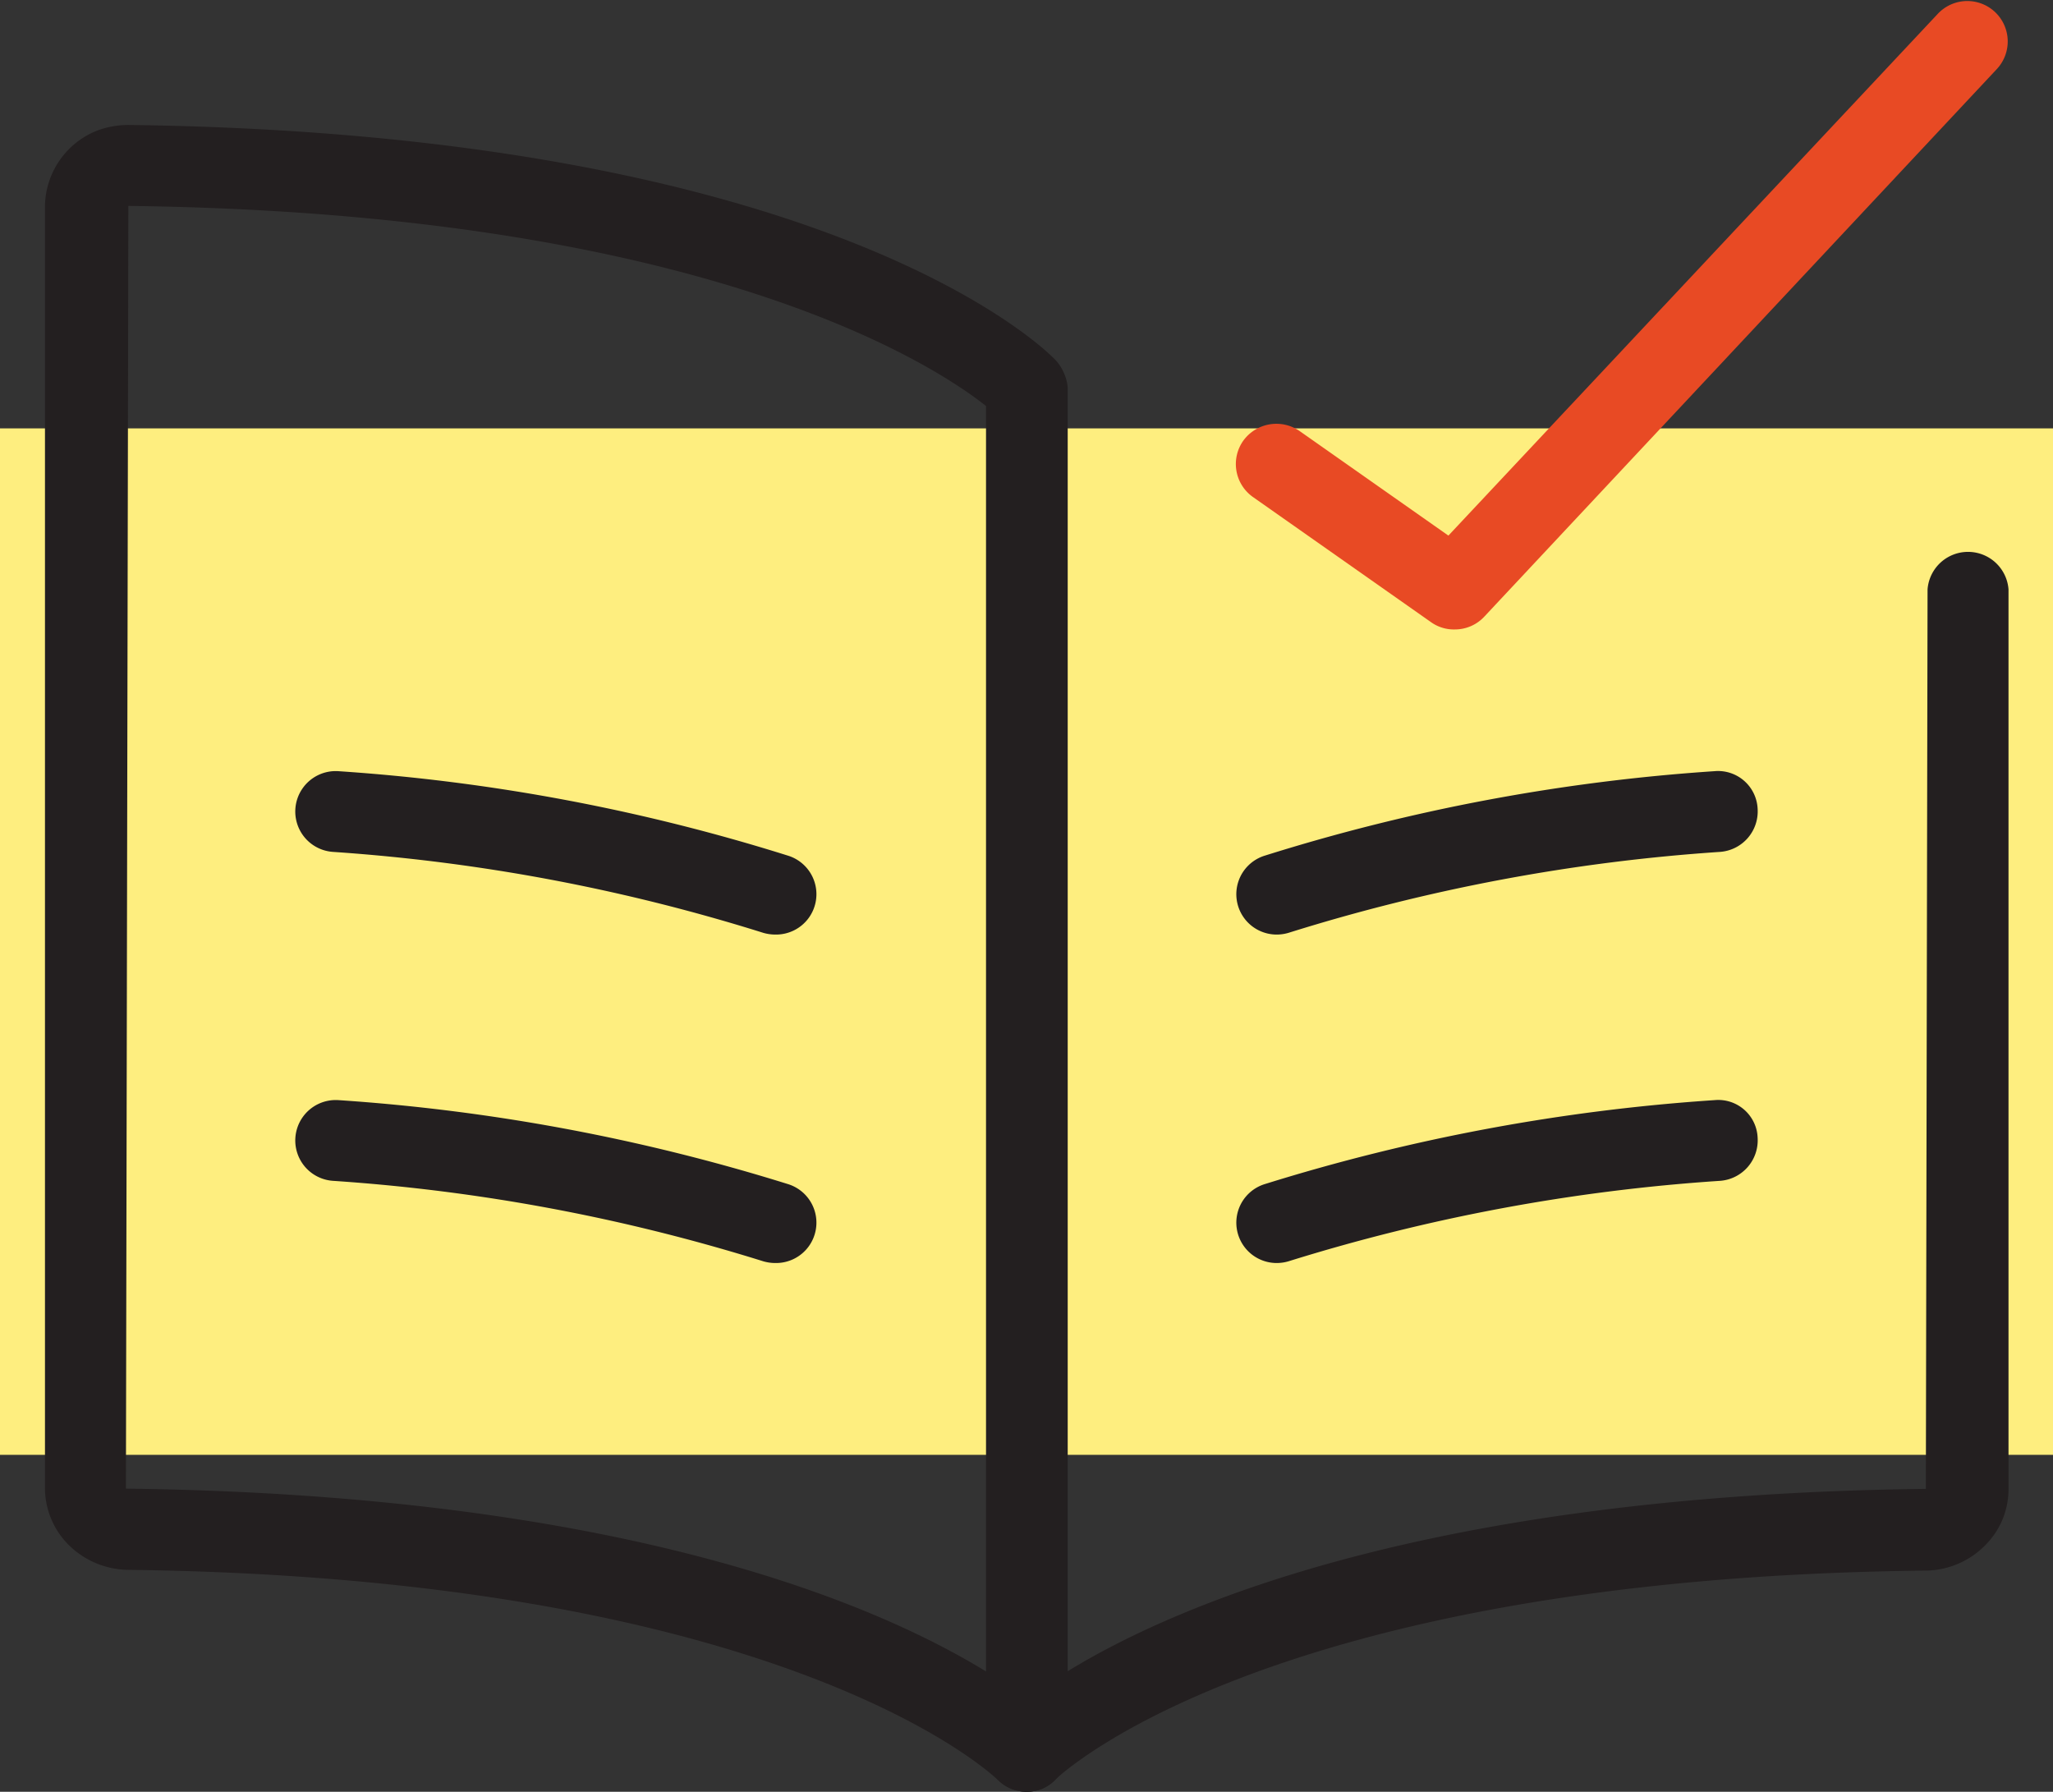 <svg id="Layer_1" data-name="Layer 1" xmlns="http://www.w3.org/2000/svg" viewBox="0 0 84.45 73.7"><rect x="0" y="0" width="84.45" height="73.7" fill="#333333" stroke="none"/><defs><style>.cls-1{fill:#feee7f;}.cls-2{fill:#231f20;}.cls-3{fill:#e84a24;}</style></defs><rect class="cls-1" y="17.62" width="84.45" height="42.22"/><path class="cls-2" d="M50.22,87.13a1.69,1.69,0,0,1-1.19-.5c-.15-.15-8.67-8.31-35.81-8.63a3.54,3.54,0,0,1-2.37-1,3.31,3.31,0,0,1-1-2.37V21.91A3.39,3.39,0,0,1,12,18.8a3.71,3.71,0,0,1,1.28-.23c28.86.36,37.76,9.27,38.12,9.65a1.65,1.65,0,0,1,.47,1.15v56.1a1.66,1.66,0,0,1-1,1.54A1.76,1.76,0,0,1,50.22,87.13ZM13.28,21.9l-.1,52.76c20.4.25,30.85,4.74,35.38,7.52V30.13C46.47,28.47,37,22.19,13.28,21.9Z" transform="translate(-8 -13.43)"/><path class="cls-2" d="M50.22,87.13a1.77,1.77,0,0,1-.63-.13,1.66,1.66,0,0,1-1-1.53V29.37a1.67,1.67,0,0,1,3.33,0v52.8c4.52-2.77,15-7.26,35.3-7.5l.07-37a1.67,1.67,0,0,1,3.33,0v37a3.25,3.25,0,0,1-1,2.36,3.49,3.49,0,0,1-2.33,1C60,78.32,51.5,86.54,51.41,86.63A1.69,1.69,0,0,1,50.22,87.13Z" transform="translate(-8 -13.43)"/><path class="cls-2" d="M39.9,51.87a1.77,1.77,0,0,1-.5-.07,76.23,76.23,0,0,0-17.7-3.33,1.66,1.66,0,1,1,.22-3.32A79.16,79.16,0,0,1,40.4,48.62a1.66,1.66,0,0,1-.5,3.25Z" transform="translate(-8 -13.43)"/><path class="cls-2" d="M39.9,65.38a1.77,1.77,0,0,1-.5-.07A76.4,76.4,0,0,0,21.7,62a1.66,1.66,0,0,1,.22-3.32A79.85,79.85,0,0,1,40.4,62.13a1.66,1.66,0,0,1-.5,3.25Z" transform="translate(-8 -13.43)"/><path class="cls-2" d="M60.54,51.87a1.66,1.66,0,0,1-.5-3.25,79.16,79.16,0,0,1,18.48-3.47A1.63,1.63,0,0,1,80.3,46.7a1.67,1.67,0,0,1-1.55,1.77A76.32,76.32,0,0,0,61,51.8,1.73,1.73,0,0,1,60.54,51.87Z" transform="translate(-8 -13.43)"/><path class="cls-2" d="M60.54,65.38a1.66,1.66,0,0,1-.5-3.25,79.84,79.84,0,0,1,18.49-3.45,1.62,1.62,0,0,1,1.77,1.55A1.67,1.67,0,0,1,78.75,62,76.48,76.48,0,0,0,61,65.31,1.73,1.73,0,0,1,60.54,65.38Z" transform="translate(-8 -13.43)"/><path class="cls-3" d="M67.85,39.32a1.62,1.62,0,0,1-1-.31l-7.3-5.13a1.66,1.66,0,0,1-.41-2.32,1.68,1.68,0,0,1,2.32-.4l6.12,4.3L87.71,14a1.66,1.66,0,1,1,2.43,2.27L69.06,38.79A1.65,1.65,0,0,1,67.85,39.32Z" transform="translate(-8 -13.43)"/></svg>